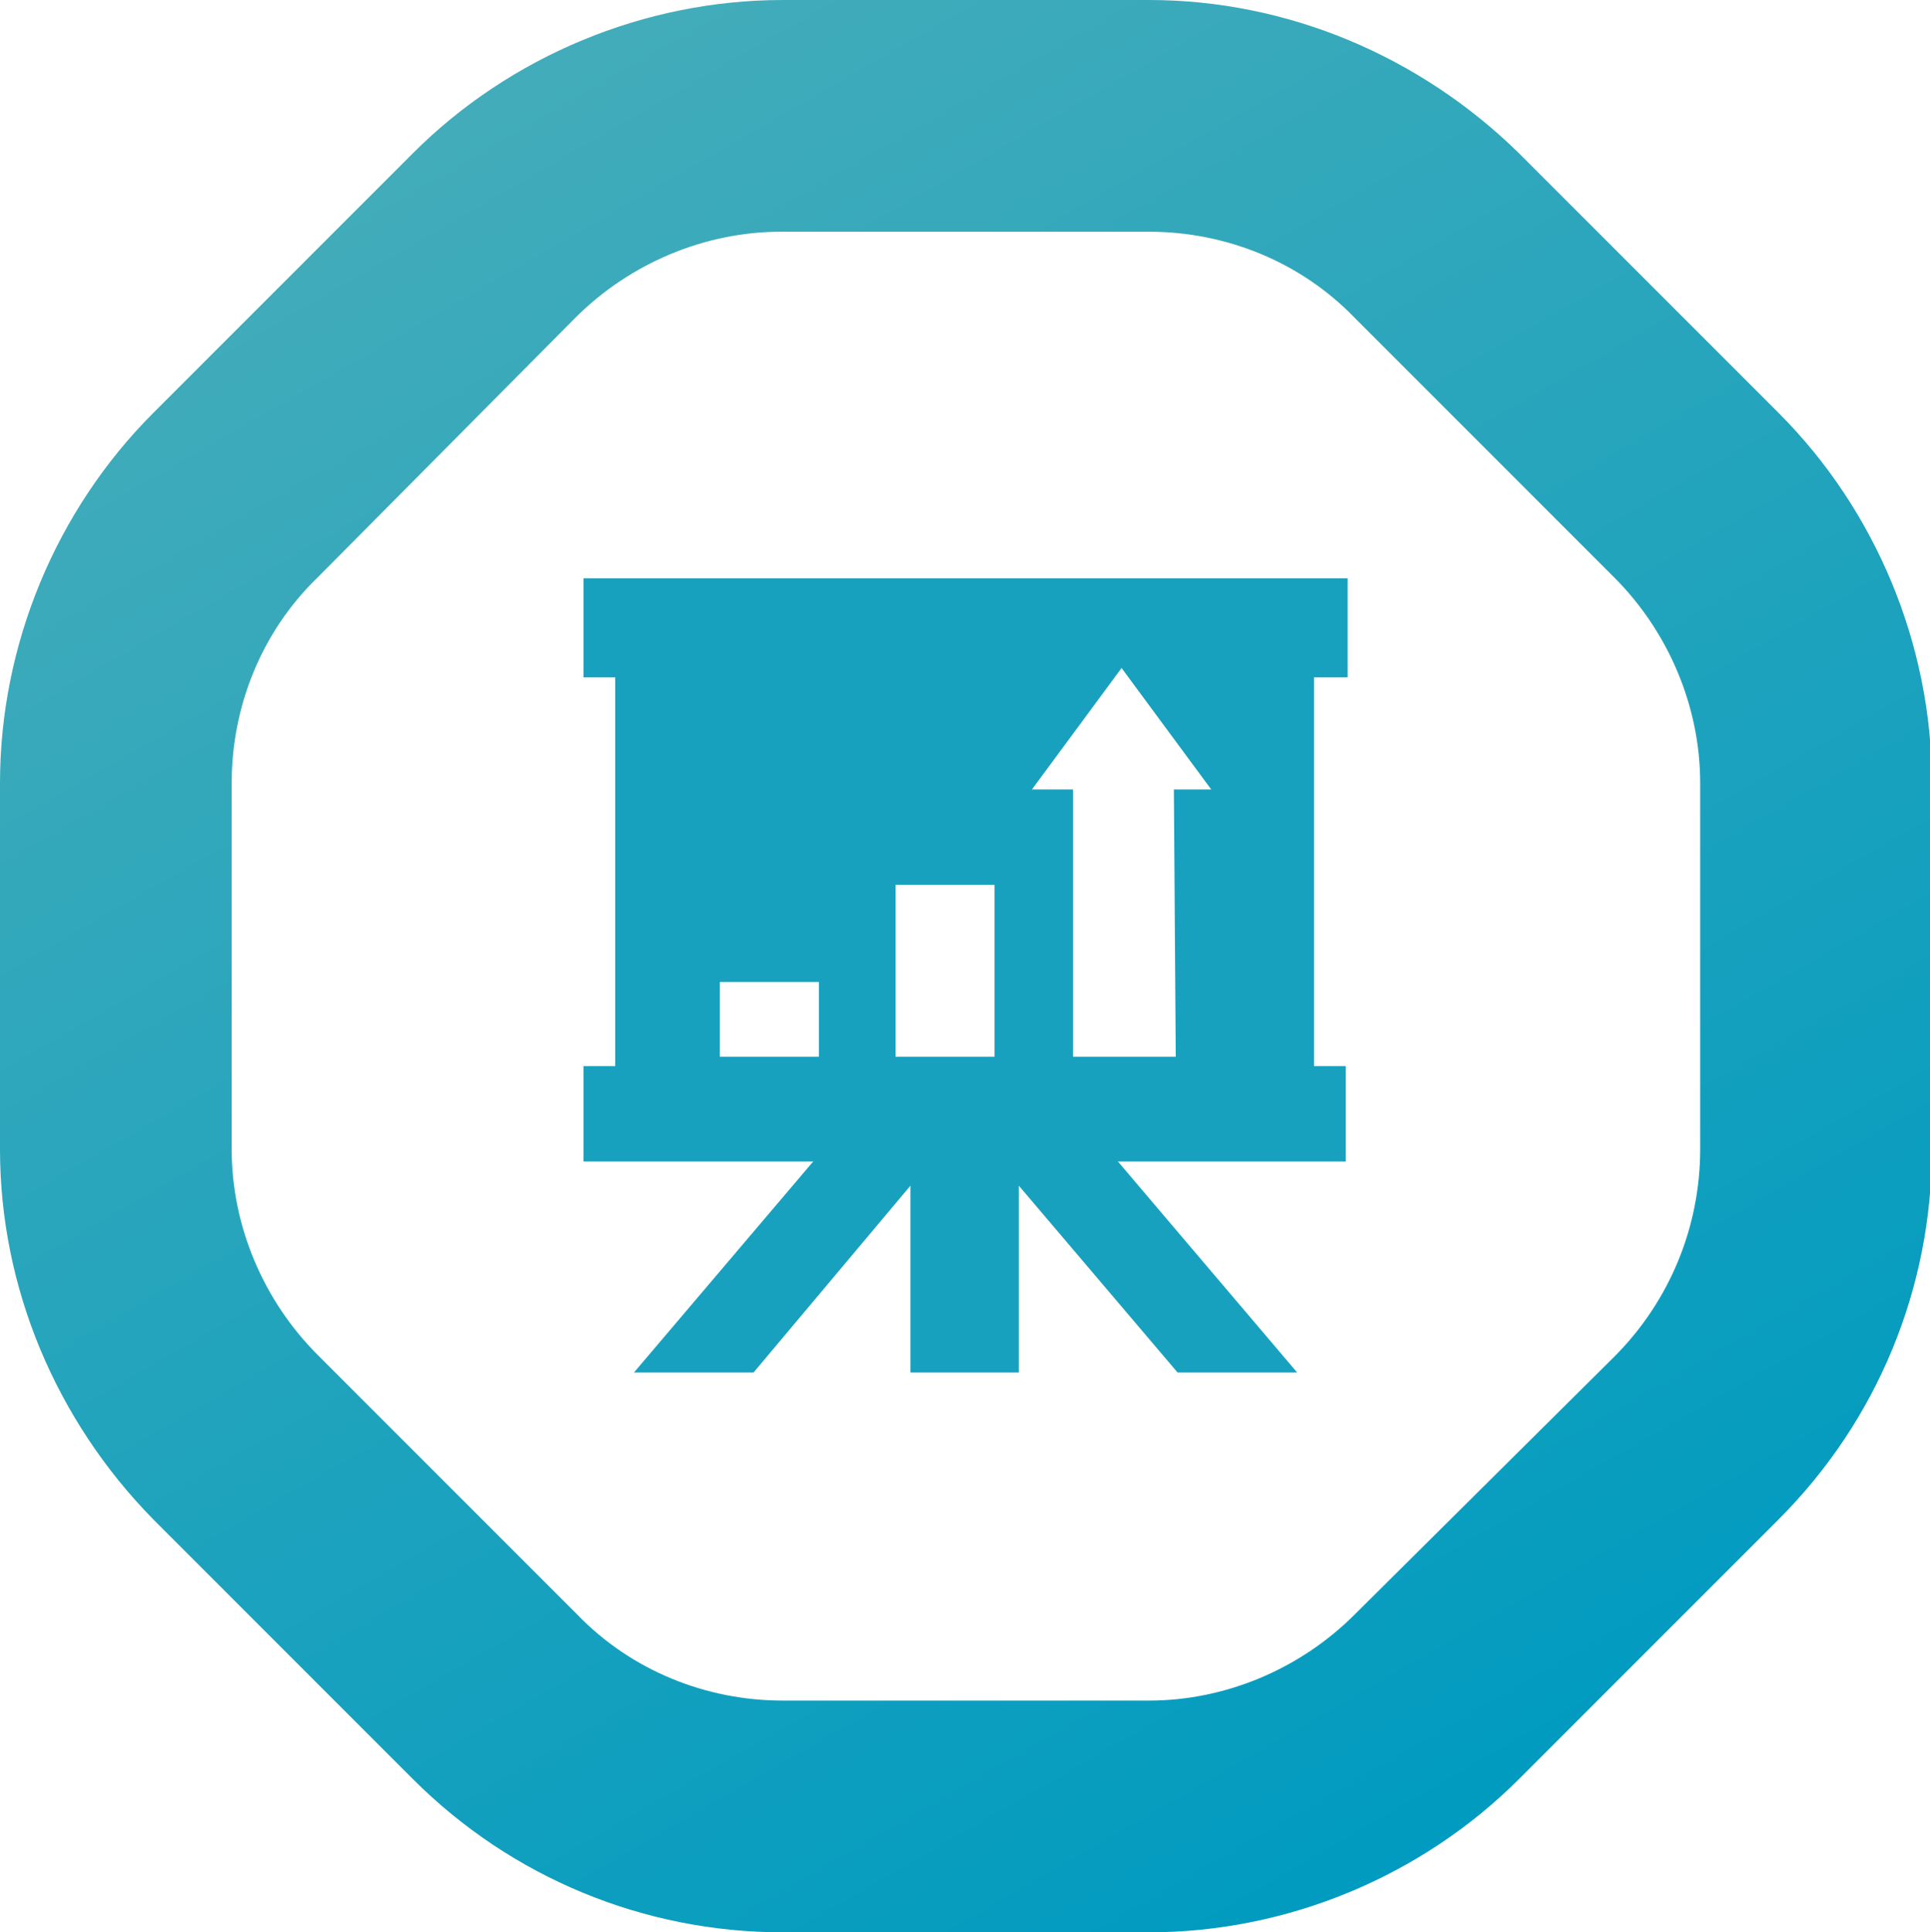 <?xml version="1.0" encoding="utf-8"?>
<!-- Generator: Adobe Illustrator 25.4.8, SVG Export Plug-In . SVG Version: 6.00 Build 0)  -->
<svg version="1.1" id="Camada_1" xmlns="http://www.w3.org/2000/svg" xmlns:xlink="http://www.w3.org/1999/xlink" x="0px" y="0px"
	 viewBox="0 0 103.3 103.4" style="enable-background:new 0 0 103.3 103.4;" xml:space="preserve">
<style type="text/css">
	.st0{fill:url(#SVGID_1_);}
	.st1{fill:#18A1BE;}
</style>
<g transform="translate(-1238.67 -1575.854)">
	<g transform="translate(1238.67 1575.854)">
		
			<linearGradient id="SVGID_1_" gradientUnits="userSpaceOnUse" x1="-284.971" y1="524.286" x2="-284.455" y2="523.391" gradientTransform="matrix(103.35 0 0 -103.355 29476.797 54193.051)">
			<stop  offset="0" style="stop-color:#43ACBA"/>
			<stop  offset="1" style="stop-color:#009BC0"/>
		</linearGradient>
		<path class="st0" d="M61.5,12.4c4.1,0,8.1,1.6,11,4.6l13.9,13.9c2.9,2.9,4.6,6.9,4.6,11v19.6c0,4.1-1.6,8.1-4.6,11.1L72.5,86.4
			c-2.9,2.9-6.9,4.6-11,4.6H41.9c-4.1,0-8.1-1.6-11-4.6L17,72.5c-2.9-2.9-4.6-6.9-4.6-11V41.9c0-4.1,1.6-8.1,4.6-11L30.8,17
			c2.9-2.9,6.9-4.6,11-4.6L61.5,12.4 M61.5,0H41.9c-7.4,0-14.6,3-19.8,8.2L8.2,22.1C3,27.3,0,34.5,0,41.9v19.6C0,68.9,3,76,8.2,81.3
			l13.9,13.9c5.3,5.3,12.4,8.2,19.8,8.2h19.6c7.4,0,14.6-3,19.8-8.2l13.9-13.9c5.3-5.3,8.2-12.4,8.2-19.8V41.9
			c0-7.4-3-14.6-8.2-19.8L81.3,8.2C76,3,68.9,0,61.5,0L61.5,0z"/>
	</g>
	<path class="st1" d="M1310.8,1612.1v-5.3h-40.9v5.3h1.7v20.8h-1.7v5.1h12.3l-9.6,11.3h6.4l8.4-10v10h5.8v-10l8.5,10h6.4l-9.6-11.3
		h12.2v-5.1h-1.7v-20.8H1310.8z M1282.5,1632.4h-5.3v-4h5.3V1632.4z M1291.9,1632.4h-5.3v-9.2h5.3L1291.9,1632.4z M1301.6,1632.4
		h-5.5v-14.3h-2.2l4.8-6.5l4.8,6.5h-2L1301.6,1632.4z"/>
</g>
</svg>

